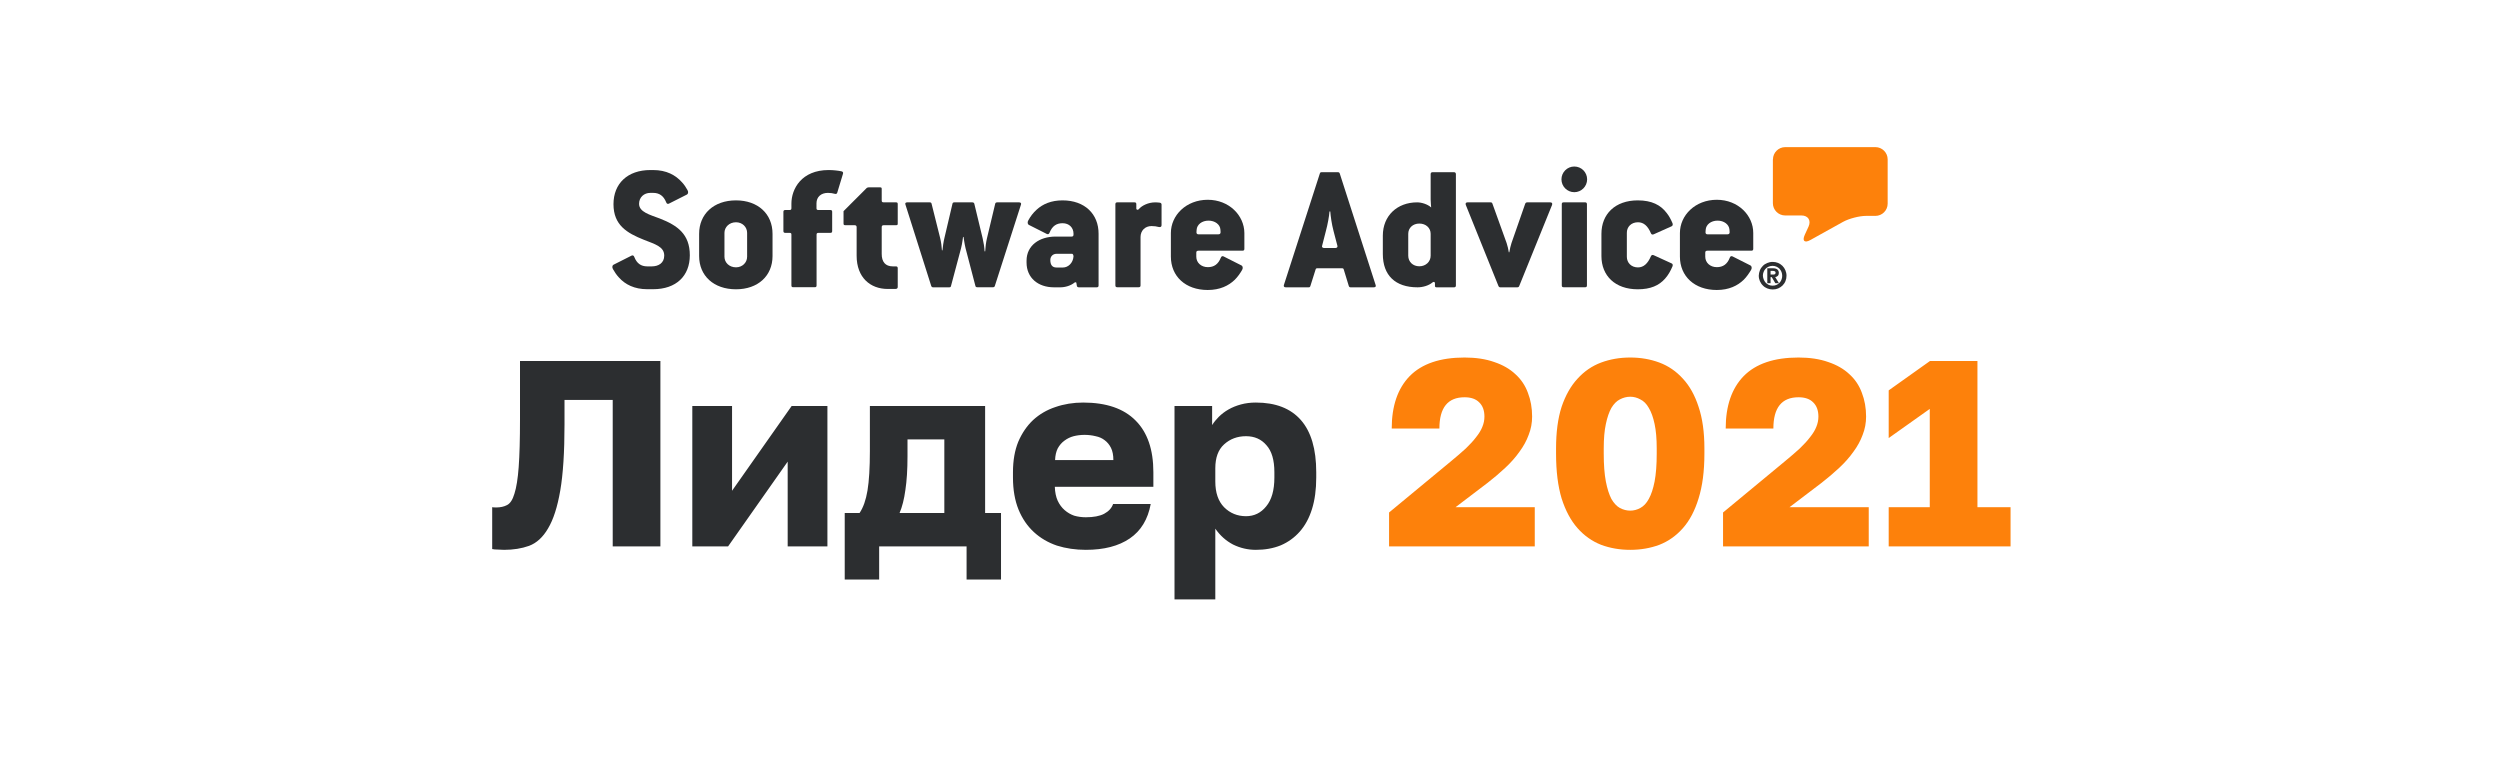 <svg width="234" height="71" viewBox="0 0 234 71" fill="none" xmlns="http://www.w3.org/2000/svg">
<path fill-rule="evenodd" clip-rule="evenodd" d="M165.95 14.916C165.95 14.287 166.467 13.771 167.096 13.771H175.54C176.169 13.771 176.685 14.287 176.685 14.916V19.062C176.685 19.691 176.169 20.207 175.54 20.207H174.66C174.031 20.207 173.072 20.457 172.515 20.763L169.451 22.465C168.902 22.772 168.668 22.554 168.926 21.981L169.281 21.207C169.539 20.634 169.241 20.167 168.612 20.167H167.088C166.459 20.167 165.942 19.651 165.942 19.021V14.916" fill="#FD810B"/>
<path fill-rule="evenodd" clip-rule="evenodd" d="M165.959 25.699C166.023 25.699 166.08 25.691 166.128 25.667C166.169 25.643 166.193 25.602 166.193 25.522C166.193 25.481 166.185 25.449 166.169 25.433C166.152 25.409 166.128 25.393 166.104 25.384C166.08 25.376 166.048 25.368 166.015 25.36C165.983 25.36 165.951 25.352 165.927 25.352H165.725V25.699H165.959ZM165.959 25.11C166.136 25.11 166.273 25.151 166.362 25.223C166.451 25.296 166.499 25.409 166.499 25.546C166.499 25.667 166.467 25.756 166.402 25.82C166.338 25.884 166.257 25.925 166.16 25.933L166.507 26.506H166.169L165.838 25.941H165.725V26.506H165.419V25.11H165.959ZM165.088 26.167C165.136 26.28 165.193 26.377 165.273 26.465C165.354 26.546 165.451 26.618 165.556 26.667C165.669 26.715 165.79 26.739 165.919 26.739C166.048 26.739 166.169 26.715 166.281 26.667C166.394 26.618 166.491 26.554 166.564 26.465C166.644 26.384 166.709 26.28 166.749 26.167C166.798 26.054 166.814 25.933 166.814 25.812C166.814 25.683 166.79 25.57 166.749 25.457C166.701 25.344 166.644 25.247 166.564 25.159C166.483 25.078 166.386 25.005 166.273 24.957C166.16 24.909 166.04 24.884 165.91 24.884C165.781 24.884 165.66 24.909 165.548 24.957C165.435 25.005 165.338 25.07 165.257 25.159C165.177 25.239 165.112 25.344 165.072 25.457C165.023 25.57 165.007 25.691 165.007 25.812C165.015 25.941 165.039 26.054 165.088 26.167ZM164.725 25.304C164.789 25.142 164.886 25.005 164.999 24.892C165.112 24.772 165.249 24.683 165.41 24.618C165.564 24.554 165.733 24.514 165.919 24.514C166.096 24.514 166.265 24.546 166.427 24.61C166.58 24.675 166.725 24.772 166.838 24.884C166.959 25.005 167.048 25.142 167.112 25.296C167.177 25.449 167.217 25.618 167.217 25.804C167.217 25.989 167.185 26.151 167.12 26.312C167.056 26.473 166.959 26.602 166.846 26.723C166.725 26.836 166.588 26.933 166.435 26.997C166.281 27.062 166.112 27.094 165.927 27.094C165.749 27.094 165.58 27.062 165.419 26.997C165.257 26.933 165.12 26.844 165.007 26.723C164.886 26.61 164.798 26.473 164.725 26.312C164.66 26.159 164.62 25.989 164.62 25.804C164.628 25.634 164.66 25.465 164.725 25.304Z" fill="#2C2E30"/>
<path fill-rule="evenodd" clip-rule="evenodd" d="M161.684 21.933H159.821C159.684 21.933 159.636 21.844 159.636 21.747L159.652 21.505C159.684 21.014 160.152 20.651 160.765 20.651C161.362 20.651 161.837 21.005 161.878 21.489L161.894 21.731C161.894 21.844 161.854 21.933 161.684 21.933ZM160.692 18.699C158.676 18.699 157.24 20.151 157.24 21.812V24.014C157.24 25.86 158.611 27.143 160.692 27.143C161.821 27.143 162.636 26.747 163.216 26.183C163.491 25.909 163.708 25.586 163.902 25.264C164.007 25.094 163.95 24.901 163.854 24.852L162.16 23.997C162.055 23.949 161.95 23.981 161.902 24.134C161.668 24.731 161.273 25.006 160.692 25.006C160.063 25.006 159.612 24.578 159.612 24.03V23.651C159.612 23.53 159.66 23.465 159.813 23.465H163.934C164.039 23.465 164.104 23.417 164.104 23.296V21.812C164.112 20.167 162.692 18.699 160.692 18.699Z" fill="#2C2E30"/>
<path fill-rule="evenodd" clip-rule="evenodd" d="M153.313 20.804C153.845 20.804 154.232 21.143 154.523 21.828C154.571 21.949 154.66 21.981 154.781 21.933L156.458 21.183C156.563 21.135 156.595 21.03 156.547 20.893C156.394 20.538 156.224 20.207 155.999 19.933C155.434 19.183 154.595 18.755 153.297 18.755C151.176 18.755 149.894 20.038 149.894 21.885V23.965C149.894 25.812 151.176 27.078 153.297 27.078C154.491 27.078 155.281 26.724 155.845 26.086C156.136 25.764 156.362 25.369 156.547 24.925C156.595 24.788 156.563 24.699 156.458 24.651L154.781 23.885C154.66 23.836 154.579 23.869 154.523 23.989C154.232 24.675 153.837 25.03 153.313 25.03C152.684 25.03 152.273 24.586 152.273 24.038V21.796C152.265 21.247 152.676 20.804 153.313 20.804Z" fill="#2C2E30"/>
<path fill-rule="evenodd" clip-rule="evenodd" d="M148.385 18.941H146.353C146.232 18.941 146.183 18.989 146.183 19.11V26.715C146.183 26.836 146.232 26.885 146.353 26.885H148.385C148.482 26.885 148.538 26.836 148.538 26.715V19.11C148.538 18.989 148.466 18.941 148.385 18.941Z" fill="#2C2E30"/>
<path fill-rule="evenodd" clip-rule="evenodd" d="M147.353 15.586C146.692 15.586 146.152 16.126 146.152 16.787C146.152 17.449 146.692 17.989 147.353 17.989C148.015 17.989 148.555 17.449 148.555 16.787C148.555 16.126 148.023 15.586 147.353 15.586Z" fill="#2C2E30"/>
<path fill-rule="evenodd" clip-rule="evenodd" d="M145.111 18.941H142.941C142.853 18.941 142.788 18.989 142.756 19.078L141.474 22.755C141.409 22.941 141.304 23.384 141.272 23.61H141.224C141.191 23.384 141.103 22.981 141.022 22.755L139.691 19.062C139.659 18.973 139.611 18.941 139.522 18.941H137.352C137.199 18.941 137.151 19.046 137.199 19.183L140.256 26.772C140.288 26.852 140.353 26.893 140.425 26.893H142.014C142.103 26.893 142.167 26.86 142.199 26.772L145.272 19.183C145.32 19.046 145.272 18.941 145.111 18.941Z" fill="#2C2E30"/>
<path fill-rule="evenodd" clip-rule="evenodd" d="M133.909 23.933C133.909 24.497 133.449 24.925 132.852 24.925C132.239 24.925 131.812 24.497 131.812 23.933V21.884C131.812 21.336 132.239 20.925 132.852 20.925C133.465 20.925 133.909 21.336 133.909 21.884V23.933ZM136.094 16.118H134.078C133.998 16.118 133.909 16.166 133.909 16.287V18.666C133.909 18.925 133.957 19.417 133.957 19.417C133.618 19.11 133.054 18.941 132.643 18.941C130.78 18.941 129.433 20.191 129.433 22.054V23.78C129.433 25.764 130.594 26.893 132.683 26.893C133.159 26.893 133.723 26.739 134.086 26.433C134.191 26.344 134.312 26.377 134.312 26.514V26.772C134.312 26.836 134.36 26.893 134.449 26.893H136.102C136.207 26.893 136.272 26.844 136.272 26.723V16.287C136.264 16.174 136.199 16.118 136.094 16.118Z" fill="#2C2E30"/>
<path fill-rule="evenodd" clip-rule="evenodd" d="M124.989 23.215H123.949C123.78 23.215 123.707 23.11 123.747 23.014L124.102 21.626C124.272 20.997 124.409 20.239 124.441 19.796H124.514C124.546 20.239 124.651 20.989 124.82 21.626L125.183 23.014C125.215 23.11 125.143 23.215 124.989 23.215ZM125.401 16.239C125.368 16.15 125.312 16.118 125.231 16.118H123.707C123.602 16.118 123.57 16.15 123.538 16.239L120.175 26.667C120.126 26.804 120.191 26.893 120.344 26.893H122.497C122.586 26.893 122.618 26.86 122.651 26.772L123.143 25.215C123.175 25.126 123.207 25.11 123.328 25.11H125.586C125.707 25.11 125.739 25.126 125.772 25.215L126.248 26.772C126.28 26.852 126.32 26.893 126.417 26.893H128.586C128.756 26.893 128.812 26.804 128.756 26.667L125.401 16.239Z" fill="#2C2E30"/>
<path fill-rule="evenodd" clip-rule="evenodd" d="M114.037 21.933H112.174C112.037 21.933 111.989 21.844 111.989 21.747L112.005 21.506C112.037 21.014 112.505 20.651 113.118 20.651C113.715 20.651 114.199 21.006 114.231 21.489L114.247 21.731C114.239 21.844 114.207 21.933 114.037 21.933ZM113.045 18.699C111.029 18.699 109.594 20.151 109.594 21.812V24.014C109.594 25.86 110.957 27.143 113.045 27.143C114.175 27.143 114.997 26.748 115.578 26.183C115.852 25.909 116.078 25.586 116.263 25.264C116.368 25.094 116.312 24.901 116.215 24.852L114.521 23.997C114.417 23.949 114.32 23.981 114.263 24.135C114.021 24.731 113.634 25.006 113.054 25.006C112.424 25.006 111.973 24.578 111.973 24.03V23.651C111.973 23.53 112.021 23.465 112.183 23.465H116.304C116.409 23.465 116.473 23.417 116.473 23.296V21.812C116.465 20.167 115.046 18.699 113.045 18.699Z" fill="#2C2E30"/>
<path fill-rule="evenodd" clip-rule="evenodd" d="M108.569 18.973C108.448 18.957 108.311 18.941 108.126 18.941C107.48 18.941 106.859 19.247 106.585 19.586C106.497 19.667 106.359 19.659 106.359 19.505V19.11C106.359 18.989 106.311 18.941 106.19 18.941H104.569C104.464 18.941 104.4 18.989 104.4 19.11V26.715C104.4 26.836 104.464 26.885 104.569 26.885H106.585C106.69 26.885 106.755 26.836 106.755 26.715V22.183C106.755 21.586 107.182 21.159 107.779 21.159C108.037 21.159 108.255 21.191 108.464 21.247C108.618 21.279 108.722 21.231 108.722 21.078V19.142C108.722 19.062 108.666 18.989 108.569 18.973Z" fill="#2C2E30"/>
<path fill-rule="evenodd" clip-rule="evenodd" d="M99.504 25.038H98.875C98.512 25.038 98.31 24.812 98.31 24.336C98.31 23.998 98.552 23.756 98.891 23.756H100.343C100.448 23.756 100.48 23.941 100.48 23.998C100.439 24.627 99.964 25.038 99.504 25.038ZM99.456 18.755C98.399 18.755 97.609 19.094 97.028 19.626C96.706 19.917 96.447 20.256 96.246 20.634C96.141 20.804 96.197 20.997 96.294 21.046L97.988 21.901C98.093 21.949 98.189 21.917 98.246 21.764C98.488 21.167 98.875 20.893 99.456 20.893C100.085 20.893 100.48 21.32 100.48 21.869V21.957C100.48 22.078 100.431 22.143 100.31 22.143H98.802C97.302 22.143 96.085 22.965 96.085 24.401V24.57C96.085 26.022 97.181 26.893 98.649 26.893H99.246C99.706 26.893 100.222 26.74 100.577 26.449C100.641 26.401 100.73 26.417 100.746 26.465L100.794 26.756C100.81 26.844 100.883 26.893 100.98 26.893H102.657C102.762 26.893 102.827 26.844 102.827 26.724V21.885C102.835 20.038 101.536 18.755 99.456 18.755Z" fill="#2C2E30"/>
<path fill-rule="evenodd" clip-rule="evenodd" d="M95.399 18.941H93.335C93.23 18.941 93.165 18.989 93.149 19.078L92.383 22.288C92.294 22.651 92.23 23.159 92.214 23.522H92.157C92.141 23.159 92.069 22.699 91.972 22.288L91.198 19.078C91.181 18.989 91.109 18.941 91.012 18.941H89.319C89.214 18.941 89.165 18.989 89.149 19.078L88.399 22.271C88.31 22.626 88.246 23.094 88.214 23.433H88.165C88.149 23.094 88.085 22.626 87.996 22.271L87.198 19.078C87.181 18.989 87.133 18.941 87.028 18.941H84.907C84.754 18.941 84.697 19.029 84.754 19.166L87.165 26.772C87.198 26.852 87.254 26.893 87.335 26.893H88.843C88.948 26.893 88.996 26.86 89.012 26.772L89.956 23.231C90.061 22.836 90.141 22.175 90.141 22.175H90.189C90.189 22.175 90.278 22.844 90.375 23.231L91.294 26.747C91.311 26.836 91.359 26.885 91.464 26.885H92.948C93.036 26.885 93.085 26.852 93.117 26.764L95.561 19.159C95.609 19.046 95.553 18.941 95.399 18.941Z" fill="#2C2E30"/>
<path fill-rule="evenodd" clip-rule="evenodd" d="M83.875 18.941H82.73C82.576 18.941 82.528 18.892 82.528 18.771V17.691C82.528 17.57 82.496 17.537 82.375 17.537H81.294C81.23 17.537 81.141 17.57 81.093 17.626L78.955 19.763V20.925C78.955 21.046 79.004 21.078 79.125 21.078H79.98C80.133 21.078 80.181 21.151 80.181 21.263V23.933C80.181 25.981 81.463 27.046 83.085 27.046H83.802C83.956 27.046 84.028 26.981 84.028 26.86V25.102C84.028 24.997 83.98 24.933 83.859 24.933H83.568C82.867 24.933 82.528 24.505 82.528 23.771V21.263C82.528 21.142 82.576 21.078 82.73 21.078H83.875C83.996 21.078 84.028 21.046 84.028 20.925V19.11C84.028 18.989 83.996 18.941 83.875 18.941Z" fill="#2C2E30"/>
<path fill-rule="evenodd" clip-rule="evenodd" d="M78.77 16.037C78.479 15.973 78.004 15.916 77.56 15.916C75.028 15.916 74.076 17.674 74.076 19.062V19.489C74.076 19.61 74.028 19.658 73.891 19.658H73.495C73.39 19.658 73.326 19.707 73.326 19.828V21.626C73.326 21.747 73.39 21.796 73.495 21.796H73.891C74.044 21.796 74.076 21.844 74.076 21.965V26.715C74.076 26.836 74.124 26.884 74.245 26.884H76.261C76.382 26.884 76.431 26.836 76.431 26.715V21.965C76.431 21.844 76.479 21.796 76.616 21.796H77.721C77.842 21.796 77.891 21.747 77.891 21.626V19.828C77.891 19.707 77.842 19.658 77.721 19.658H76.608C76.471 19.658 76.423 19.61 76.423 19.489V19.029C76.423 18.433 76.85 18.053 77.495 18.053C77.721 18.053 77.955 18.086 78.141 18.142C78.262 18.174 78.326 18.142 78.366 18.037L78.899 16.279C78.939 16.158 78.907 16.07 78.77 16.037Z" fill="#2C2E30"/>
<path fill-rule="evenodd" clip-rule="evenodd" d="M69.93 24.03C69.93 24.578 69.487 25.022 68.89 25.022C68.261 25.022 67.809 24.578 67.809 24.03V21.796C67.809 21.264 68.253 20.804 68.89 20.804C69.487 20.804 69.93 21.247 69.93 21.796V24.03ZM68.89 18.755C66.801 18.755 65.438 20.038 65.438 21.885V23.965C65.438 25.812 66.801 27.078 68.89 27.078C70.938 27.078 72.309 25.828 72.309 23.965V21.885C72.309 20.014 70.938 18.755 68.89 18.755Z" fill="#2C2E30"/>
<path fill-rule="evenodd" clip-rule="evenodd" d="M61.769 20.457C60.825 20.102 59.817 19.844 59.817 19.078C59.817 18.465 60.277 18.053 60.874 18.053H61.132C61.712 18.053 62.108 18.328 62.35 18.924C62.398 19.078 62.503 19.11 62.608 19.062L64.301 18.207C64.406 18.158 64.455 17.965 64.35 17.795C64.213 17.537 64.043 17.287 63.834 17.061C63.237 16.392 62.382 15.916 61.132 15.916H60.874C58.737 15.916 57.422 17.183 57.422 19.11C57.422 21.078 58.688 21.812 60.261 22.441C61.285 22.852 62.172 23.07 62.172 23.925C62.172 24.626 61.624 24.933 61.011 24.933H60.584C60.003 24.933 59.608 24.659 59.374 24.062C59.325 23.909 59.221 23.876 59.116 23.925L57.422 24.78C57.317 24.828 57.269 25.021 57.374 25.191C57.527 25.465 57.712 25.739 57.938 25.981C58.519 26.626 59.374 27.07 60.584 27.07H61.132C63.301 27.07 64.567 25.82 64.567 23.892C64.567 21.9 63.39 21.094 61.769 20.457Z" fill="#2C2E30"/>
<path d="M47.184 51.465C47.052 51.465 46.862 51.457 46.614 51.44C46.383 51.44 46.201 51.424 46.069 51.391V47.473C46.151 47.49 46.275 47.498 46.441 47.498C46.837 47.498 47.176 47.424 47.457 47.275C47.755 47.126 47.986 46.771 48.151 46.209C48.333 45.647 48.466 44.82 48.548 43.729C48.631 42.622 48.672 41.126 48.672 39.241V33.787H61.813V51.143H57.35V37.431H52.838V39.737C52.838 42.316 52.706 44.374 52.441 45.911C52.176 47.449 51.796 48.63 51.3 49.457C50.821 50.283 50.226 50.829 49.515 51.093C48.821 51.341 48.044 51.465 47.184 51.465ZM64.8 38.002H68.52V45.936L74.098 38.002H77.446V51.143H73.727V43.209L68.148 51.143H64.8V38.002ZM79.066 48.019H80.454C80.802 47.506 81.05 46.804 81.198 45.911C81.347 45.002 81.421 43.771 81.421 42.217V38.002H92.207V48.019H93.695V54.242H90.472V51.143H82.289V54.242H79.066V48.019ZM88.389 48.019V41.126H84.942V42.713C84.942 43.952 84.876 45.002 84.744 45.862C84.628 46.721 84.447 47.44 84.198 48.019H88.389ZM101.632 51.465C100.673 51.465 99.772 51.333 98.93 51.069C98.103 50.788 97.384 50.366 96.772 49.804C96.161 49.242 95.681 48.539 95.334 47.696C94.987 46.837 94.814 45.837 94.814 44.696V44.2C94.814 43.109 94.979 42.159 95.309 41.349C95.657 40.539 96.119 39.861 96.698 39.316C97.293 38.77 97.987 38.365 98.781 38.101C99.591 37.82 100.459 37.679 101.384 37.679C103.55 37.679 105.186 38.241 106.294 39.365C107.401 40.473 107.955 42.085 107.955 44.2V45.564H98.731C98.748 46.077 98.839 46.514 99.004 46.878C99.169 47.225 99.384 47.515 99.649 47.746C99.913 47.977 100.211 48.151 100.541 48.267C100.888 48.366 101.252 48.416 101.632 48.416C102.359 48.416 102.93 48.308 103.343 48.093C103.773 47.862 104.054 47.556 104.186 47.176H107.707C107.442 48.614 106.789 49.688 105.748 50.399C104.707 51.11 103.335 51.465 101.632 51.465ZM101.508 40.704C101.161 40.704 100.822 40.746 100.492 40.828C100.178 40.911 99.888 41.051 99.624 41.25C99.376 41.432 99.169 41.671 99.004 41.969C98.855 42.266 98.772 42.63 98.756 43.06H104.211C104.211 42.597 104.136 42.217 103.988 41.919C103.839 41.622 103.641 41.382 103.393 41.2C103.161 41.018 102.88 40.894 102.55 40.828C102.219 40.746 101.872 40.704 101.508 40.704ZM109.934 38.002H113.455V39.787C113.621 39.522 113.827 39.266 114.075 39.018C114.34 38.754 114.645 38.522 114.993 38.324C115.34 38.126 115.728 37.969 116.158 37.853C116.588 37.737 117.051 37.679 117.546 37.679C119.398 37.679 120.803 38.225 121.762 39.316C122.72 40.407 123.2 42.035 123.2 44.2V44.696C123.2 45.82 123.067 46.804 122.803 47.647C122.538 48.49 122.158 49.192 121.662 49.754C121.166 50.316 120.571 50.746 119.877 51.044C119.183 51.325 118.406 51.465 117.546 51.465C116.803 51.465 116.092 51.3 115.414 50.969C114.753 50.622 114.199 50.126 113.753 49.482V56.102H109.934V38.002ZM116.629 48.316C117.389 48.316 118.018 48.011 118.513 47.399C119.026 46.787 119.282 45.886 119.282 44.696V44.2C119.282 43.06 119.034 42.217 118.538 41.671C118.059 41.109 117.422 40.828 116.629 40.828C115.819 40.828 115.133 41.084 114.571 41.597C114.026 42.093 113.753 42.837 113.753 43.828V45.068C113.753 46.11 114.026 46.911 114.571 47.473C115.133 48.035 115.819 48.316 116.629 48.316Z" fill="#2C2E30"/>
<path d="M130.017 47.969L135.77 43.209C136.332 42.746 136.811 42.333 137.208 41.969C137.604 41.589 137.927 41.233 138.175 40.903C138.439 40.572 138.629 40.258 138.745 39.961C138.877 39.646 138.943 39.324 138.943 38.993C138.943 38.415 138.778 37.969 138.447 37.655C138.133 37.34 137.679 37.184 137.084 37.184C135.513 37.184 134.728 38.159 134.728 40.109H130.265C130.265 37.993 130.827 36.357 131.951 35.2C133.092 34.043 134.803 33.464 137.084 33.464C138.142 33.464 139.067 33.605 139.861 33.886C140.654 34.15 141.315 34.53 141.844 35.026C142.373 35.506 142.762 36.084 143.01 36.762C143.274 37.44 143.406 38.184 143.406 38.993C143.406 39.589 143.299 40.159 143.084 40.704C142.886 41.25 142.596 41.779 142.216 42.291C141.853 42.804 141.415 43.3 140.902 43.779C140.39 44.258 139.836 44.729 139.241 45.192L136.241 47.473H143.654V51.143H130.017V47.969ZM152.589 51.465C151.614 51.465 150.705 51.308 149.862 50.994C149.019 50.663 148.283 50.143 147.655 49.432C147.027 48.721 146.531 47.796 146.167 46.655C145.82 45.498 145.647 44.101 145.647 42.465V41.969C145.647 40.448 145.82 39.151 146.167 38.076C146.531 37.002 147.027 36.126 147.655 35.448C148.283 34.754 149.019 34.249 149.862 33.935C150.705 33.621 151.614 33.464 152.589 33.464C153.564 33.464 154.474 33.621 155.317 33.935C156.16 34.249 156.895 34.754 157.523 35.448C158.151 36.126 158.639 37.002 158.986 38.076C159.35 39.151 159.532 40.448 159.532 41.969V42.465C159.532 44.101 159.35 45.498 158.986 46.655C158.639 47.796 158.151 48.721 157.523 49.432C156.895 50.143 156.16 50.663 155.317 50.994C154.474 51.308 153.564 51.465 152.589 51.465ZM152.589 47.796C152.92 47.796 153.234 47.713 153.531 47.548C153.845 47.382 154.11 47.101 154.325 46.705C154.556 46.291 154.738 45.746 154.87 45.068C155.002 44.374 155.069 43.506 155.069 42.465V41.969C155.069 41.06 155.002 40.299 154.87 39.688C154.738 39.06 154.556 38.555 154.325 38.175C154.11 37.795 153.845 37.531 153.531 37.382C153.234 37.217 152.92 37.134 152.589 37.134C152.259 37.134 151.936 37.217 151.622 37.382C151.325 37.531 151.06 37.795 150.829 38.175C150.614 38.555 150.44 39.06 150.308 39.688C150.176 40.299 150.11 41.06 150.11 41.969V42.465C150.11 43.506 150.176 44.374 150.308 45.068C150.44 45.746 150.614 46.291 150.829 46.705C151.06 47.101 151.325 47.382 151.622 47.548C151.936 47.713 152.259 47.796 152.589 47.796ZM161.277 47.969L167.029 43.209C167.591 42.746 168.071 42.333 168.467 41.969C168.864 41.589 169.186 41.233 169.434 40.903C169.699 40.572 169.889 40.258 170.005 39.961C170.137 39.646 170.203 39.324 170.203 38.993C170.203 38.415 170.038 37.969 169.707 37.655C169.393 37.34 168.939 37.184 168.343 37.184C166.773 37.184 165.988 38.159 165.988 40.109H161.525C161.525 37.993 162.087 36.357 163.211 35.2C164.351 34.043 166.062 33.464 168.343 33.464C169.401 33.464 170.327 33.605 171.12 33.886C171.914 34.15 172.575 34.53 173.104 35.026C173.633 35.506 174.021 36.084 174.269 36.762C174.534 37.44 174.666 38.184 174.666 38.993C174.666 39.589 174.559 40.159 174.344 40.704C174.145 41.25 173.856 41.779 173.476 42.291C173.112 42.804 172.674 43.3 172.162 43.779C171.649 44.258 171.096 44.729 170.501 45.192L167.5 47.473H174.914V51.143H161.277V47.969ZM176.782 47.473H180.626V38.274L176.782 41.002V36.539L180.65 33.787H185.089V47.473H188.188V51.143H176.782V47.473Z" fill="#FD810B"/>
</svg>
